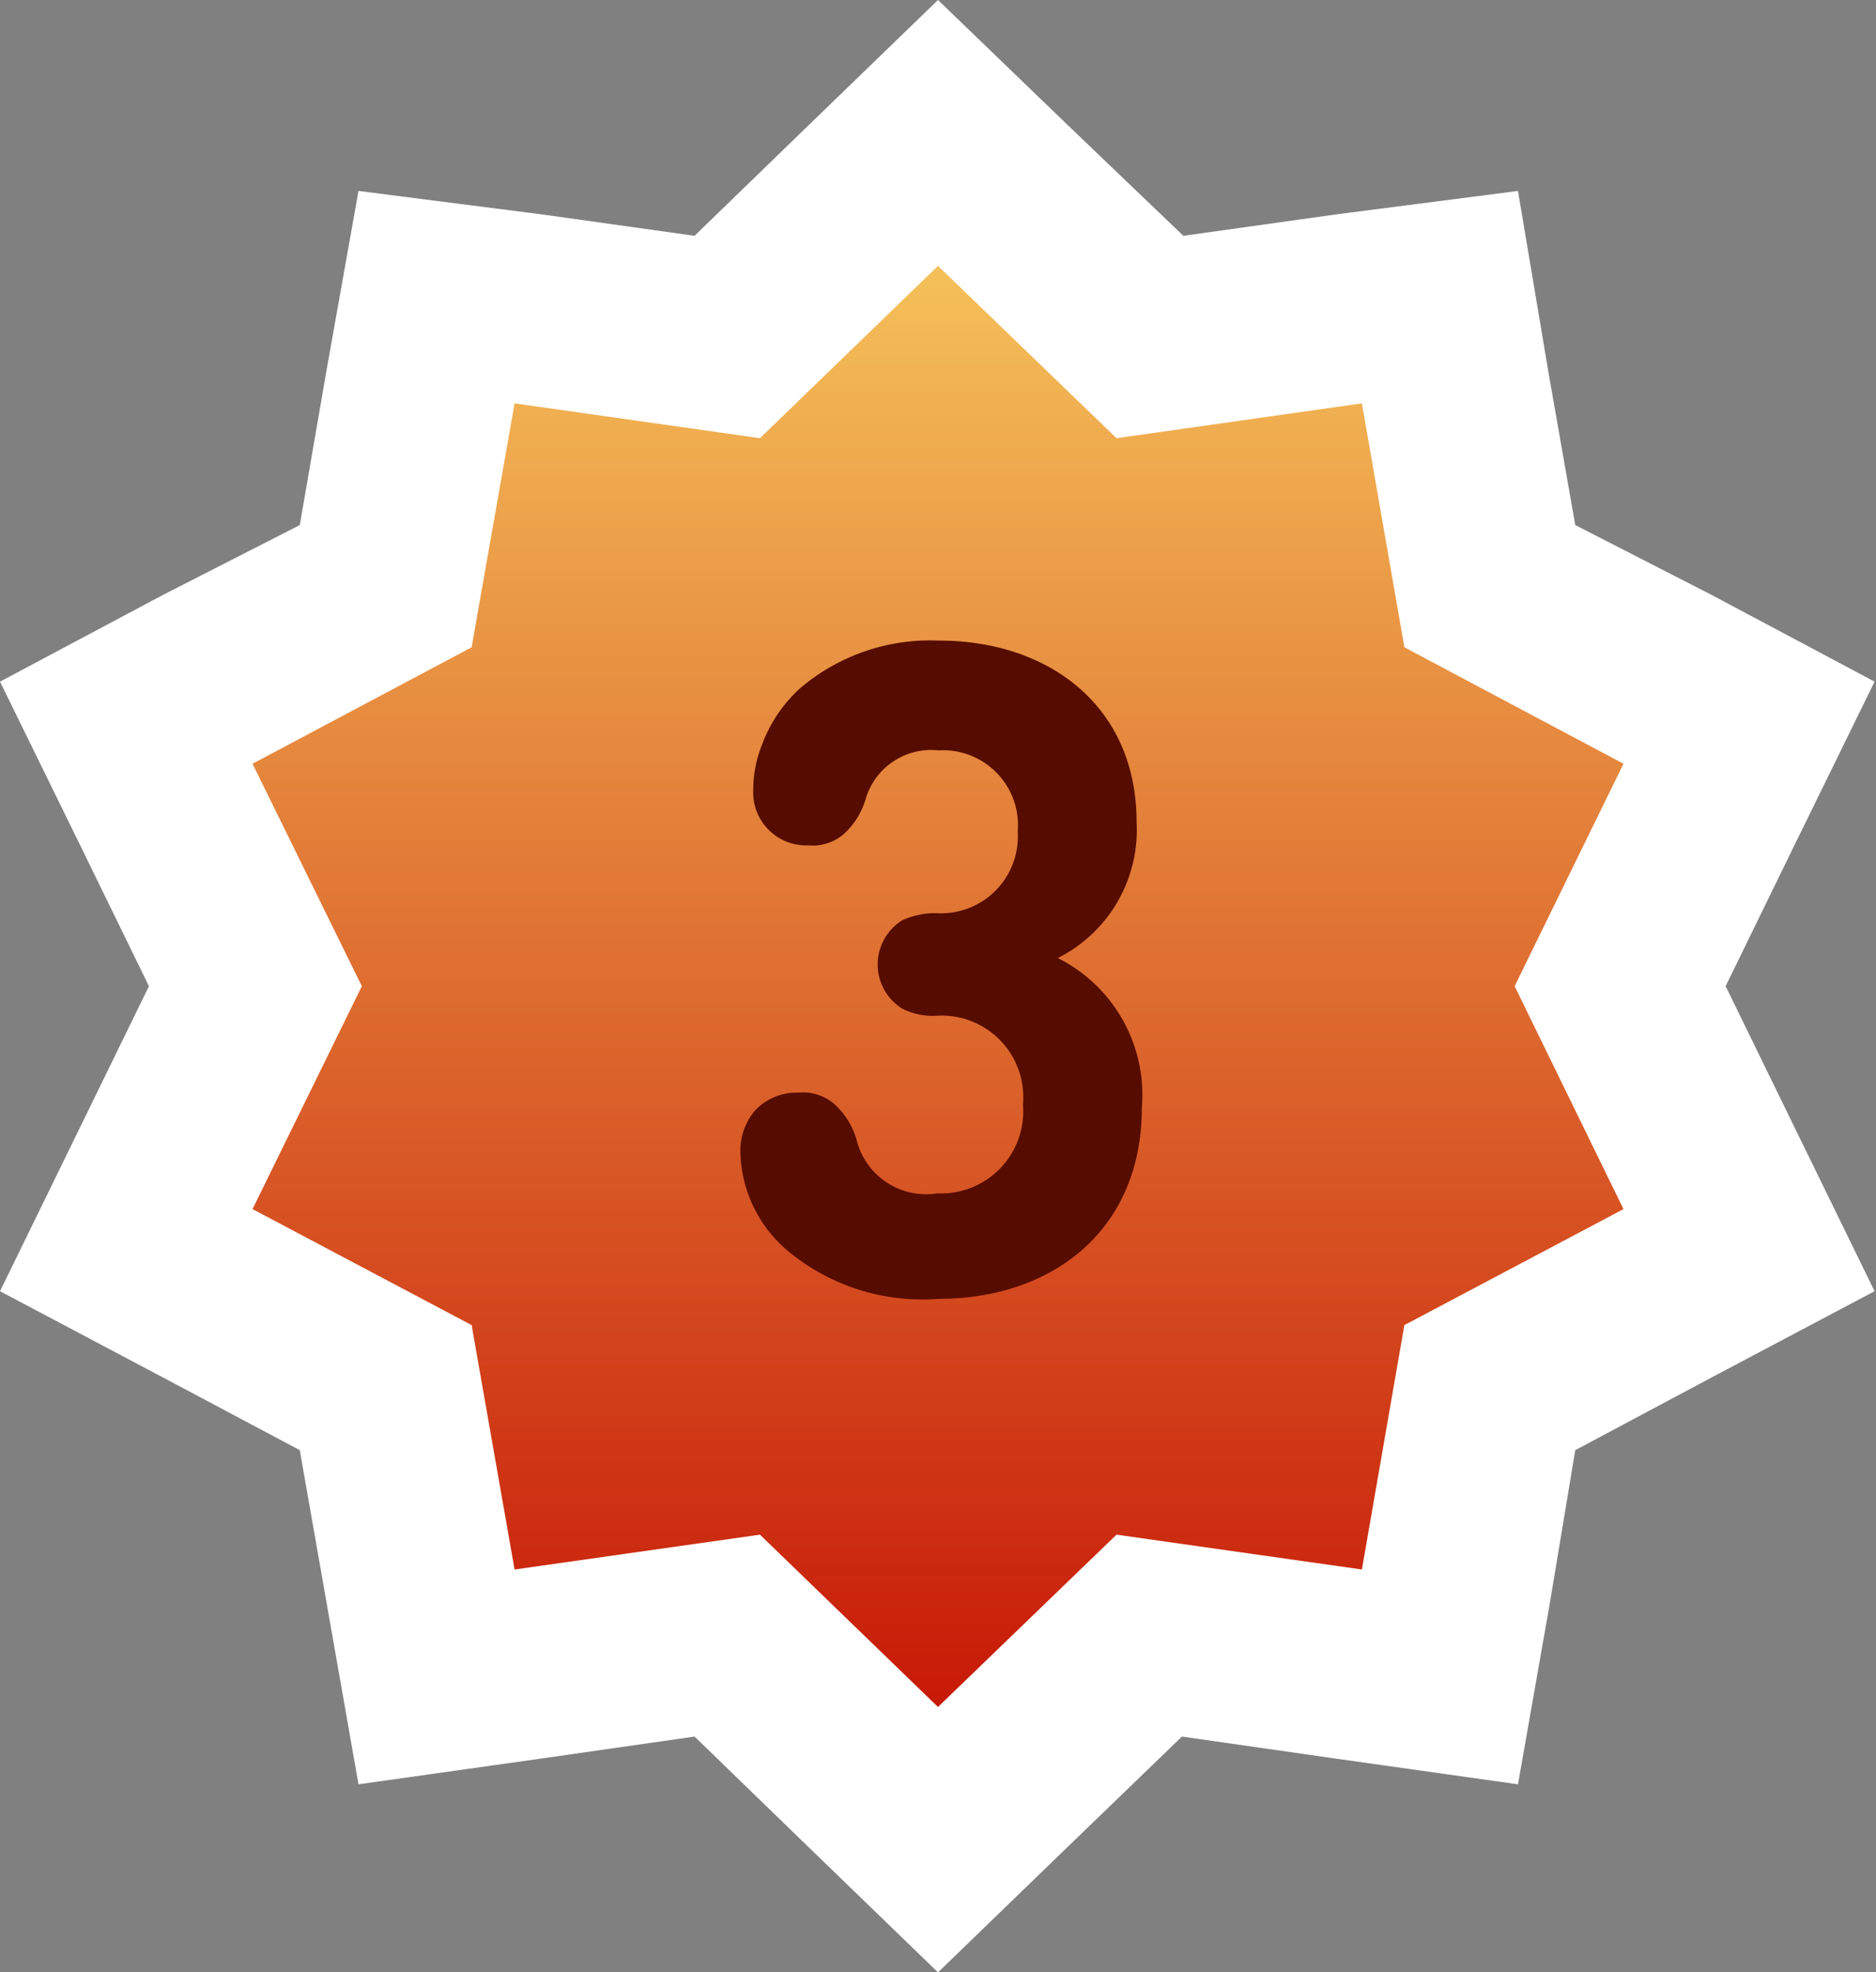 <svg xmlns="http://www.w3.org/2000/svg" viewBox="0 0 39.3 41.32">
  <rect x="0" y="0" width="39.3" height="41.32" fill="#808080" stroke="none"/>
  <defs>
    <linearGradient id="a" x1="286.92" y1="262" x2="286.92" y2="292.19" gradientTransform="rotate(180 153.285 148.88)" gradientUnits="userSpaceOnUse">
      <stop offset="0" stop-color="#c71907"/>
      <stop offset="1" stop-color="#f5c059"/>
    </linearGradient>
  </defs>
  <g data-name="Layer 2">
    <g data-name="Layer 1">
      <path d="m19.65 41.32 2.78-2.69 2.33-2.25 3.21.46 3.83.54.67-3.81.53-3.19 2.85-1.52 3.42-1.81-1.7-3.48-1.42-2.91 1.42-2.91 1.7-3.47-3.42-1.82L33 11l-.56-3.19L31.8 4l-3.8.49-3.21.45-2.35-2.25L19.65 0l-2.78 2.69-2.32 2.25-3.21-.45L7.51 4l-.67 3.76L6.28 11l-2.86 1.46L0 14.28l1.7 3.47 1.42 2.91-1.42 2.91L0 27.05l3.42 1.81 2.86 1.52.56 3.19.67 3.81 3.83-.54 3.21-.46 2.32 2.25 2.78 2.69Z" style="fill:#fff"/>
      <path style="fill:url(#a)" d="M7.58 20.66 5.29 16l4.59-2.44.9-5.11 5.14.73 3.73-3.61 3.74 3.61 5.14-.73.89 5.11L34.01 16l-2.28 4.66 2.28 4.67-4.59 2.43-.89 5.12-5.14-.73-3.74 3.61-3.73-3.61-5.14.73-.9-5.12-4.59-2.43 2.29-4.67z"/>
      <path d="M15.82 23.26a1.2 1.2 0 0 1 .91-.37 1 1 0 0 1 .76.25 1.6 1.6 0 0 1 .46.76 1.5 1.5 0 0 0 1.69 1.1 1.72 1.72 0 0 0 1.79-1.86 1.71 1.71 0 0 0-1.82-1.86 1.4 1.4 0 0 1-.71-.15 1.09 1.09 0 0 1 0-1.85 1.64 1.64 0 0 1 .71-.15 1.61 1.61 0 0 0 1.71-1.71 1.57 1.57 0 0 0-1.66-1.7 1.43 1.43 0 0 0-1.52 1 1.61 1.61 0 0 1-.46.75 1 1 0 0 1-.75.24 1.11 1.11 0 0 1-1.15-1.17 2.52 2.52 0 0 1 .18-.93 3 3 0 0 1 .8-1.19 4.2 4.2 0 0 1 2.91-1c2.31 0 4.14 1.38 4.14 3.8a3 3 0 0 1-1.65 2.85 3.21 3.21 0 0 1 1.76 3.14c0 2.56-1.87 4-4.26 4a4.4 4.4 0 0 1-3.15-1 2.78 2.78 0 0 1-1-2.08 1.3 1.3 0 0 1 .31-.87Z" style="fill:#570c00"/>
    </g>
  </g>
</svg>
